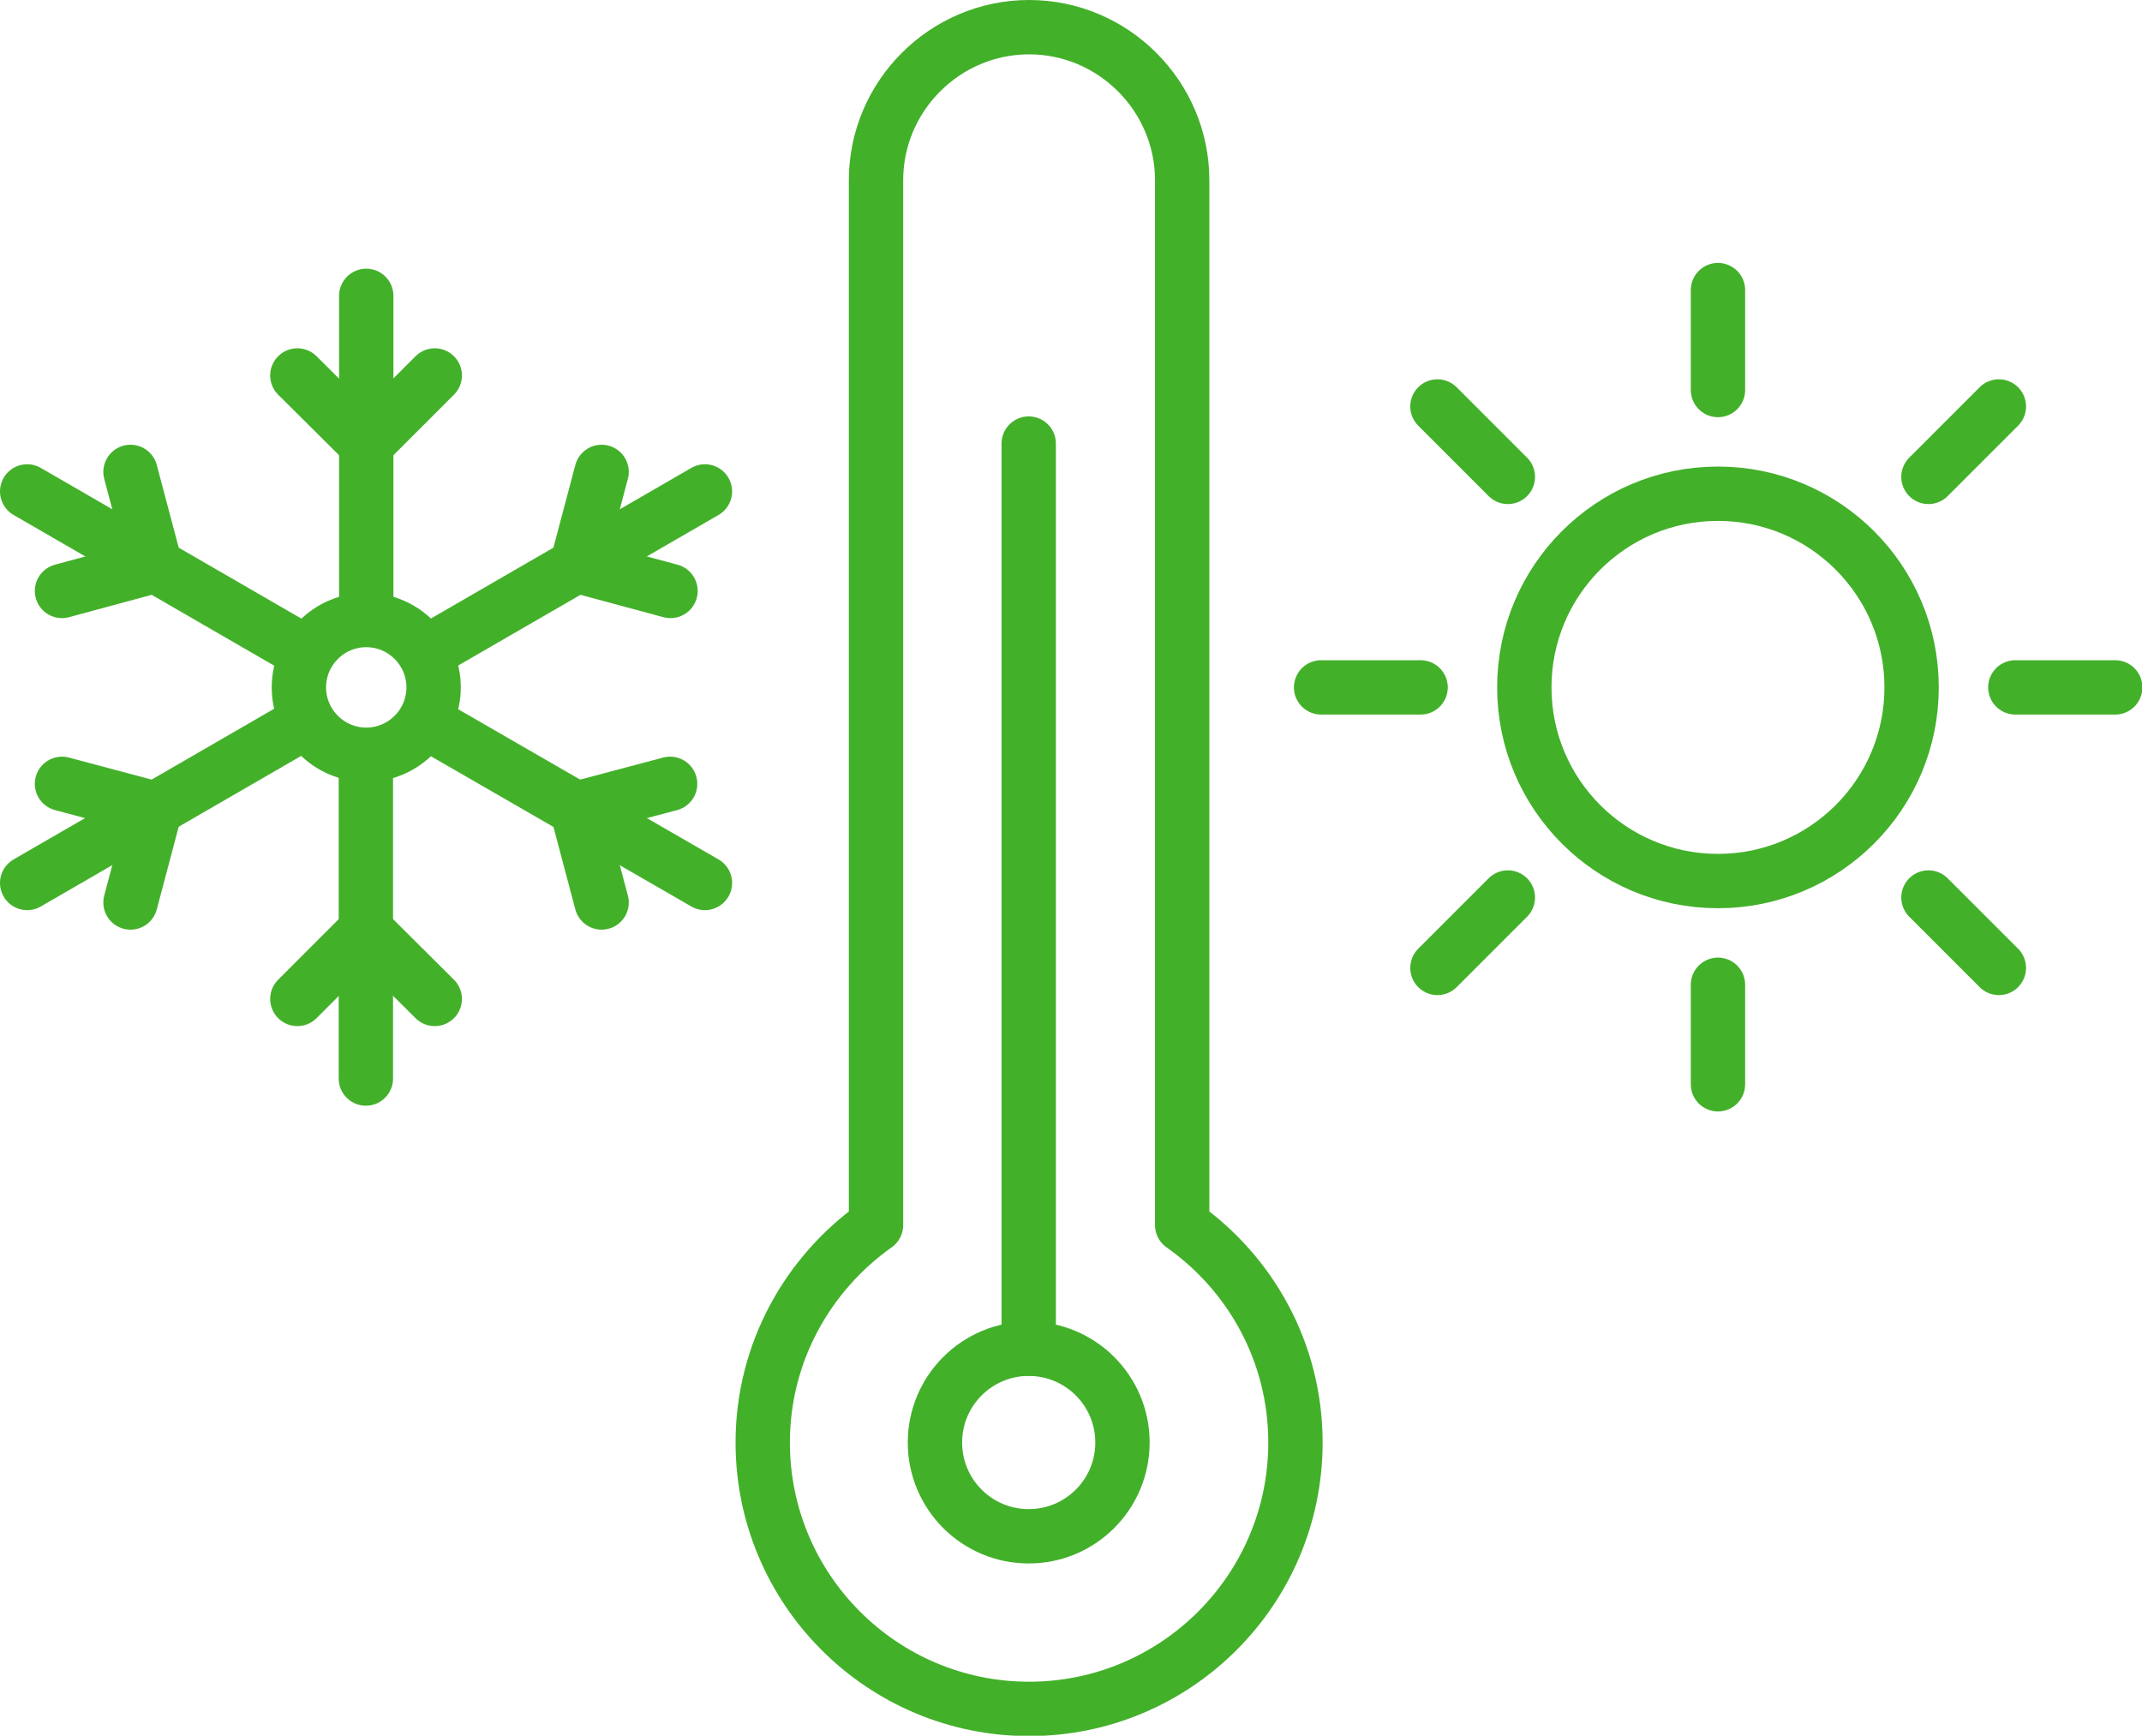 <svg xmlns="http://www.w3.org/2000/svg" id="Layer_2" data-name="Layer 2" viewBox="0 0 55.97 45.35"><defs><style>      .cls-1 {        fill: none;        stroke: #43b02a;        stroke-linecap: round;        stroke-linejoin: round;        stroke-width: 1.42px;      }    </style></defs><g id="Layer_1-2" data-name="Layer 1"><g><g><line class="cls-1" x1="9.57" y1="7.73" x2="9.57" y2="15.92"></line><line class="cls-1" x1="7.77" y1="9.81" x2="9.57" y2="11.6"></line><line class="cls-1" x1="11.36" y1="9.81" x2="9.57" y2="11.6"></line><line class="cls-1" x1=".71" y1="12.84" x2="7.8" y2="16.94"></line><line class="cls-1" x1="1.62" y1="15.44" x2="4.06" y2="14.78"></line><line class="cls-1" x1="3.41" y1="12.33" x2="4.06" y2="14.78"></line><line class="cls-1" x1=".71" y1="23.07" x2="7.8" y2="18.97"></line><line class="cls-1" x1="3.41" y1="23.58" x2="4.06" y2="21.13"></line><line class="cls-1" x1="1.62" y1="20.48" x2="4.06" y2="21.13"></line><line class="cls-1" x1="9.56" y1="28.18" x2="9.56" y2="19.99"></line><line class="cls-1" x1="11.36" y1="26.1" x2="9.56" y2="24.31"></line><line class="cls-1" x1="7.77" y1="26.1" x2="9.56" y2="24.31"></line><line class="cls-1" x1="18.42" y1="23.07" x2="11.33" y2="18.98"></line><line class="cls-1" x1="17.51" y1="20.48" x2="15.06" y2="21.13"></line><line class="cls-1" x1="15.72" y1="23.58" x2="15.07" y2="21.13"></line><line class="cls-1" x1="18.42" y1="12.84" x2="11.33" y2="16.94"></line><line class="cls-1" x1="15.72" y1="12.33" x2="15.07" y2="14.78"></line><line class="cls-1" x1="17.52" y1="15.44" x2="15.07" y2="14.78"></line><path class="cls-1" d="m9.57,16.2c-.97,0-1.76.79-1.76,1.76s.79,1.76,1.76,1.76,1.76-.79,1.76-1.76-.79-1.76-1.76-1.76Z"></path></g><g><circle class="cls-1" cx="44.89" cy="17.96" r="5.06"></circle><line class="cls-1" x1="44.89" y1="10.19" x2="44.89" y2="7.58"></line><line class="cls-1" x1="39.4" y1="12.46" x2="37.56" y2="10.62"></line><line class="cls-1" x1="37.12" y1="17.96" x2="34.52" y2="17.96"></line><line class="cls-1" x1="39.4" y1="23.45" x2="37.56" y2="25.29"></line><line class="cls-1" x1="44.89" y1="25.73" x2="44.89" y2="28.33"></line><line class="cls-1" x1="50.39" y1="23.45" x2="52.23" y2="25.29"></line><line class="cls-1" x1="52.66" y1="17.96" x2="55.27" y2="17.96"></line><line class="cls-1" x1="50.39" y1="12.46" x2="52.23" y2="10.62"></line></g><circle class="cls-1" cx="26.88" cy="37.69" r="2.45"></circle><path class="cls-1" d="m30.89,32.01V4.71c0-2.2-1.8-4-4-4s-4,1.8-4,4v27.3c-1.78,1.26-2.96,3.33-2.96,5.68,0,3.84,3.12,6.96,6.96,6.96s6.96-3.12,6.96-6.96c0-2.35-1.17-4.42-2.96-5.68Z"></path><line class="cls-1" x1="26.88" y1="35.24" x2="26.88" y2="11.59"></line></g></g></svg>